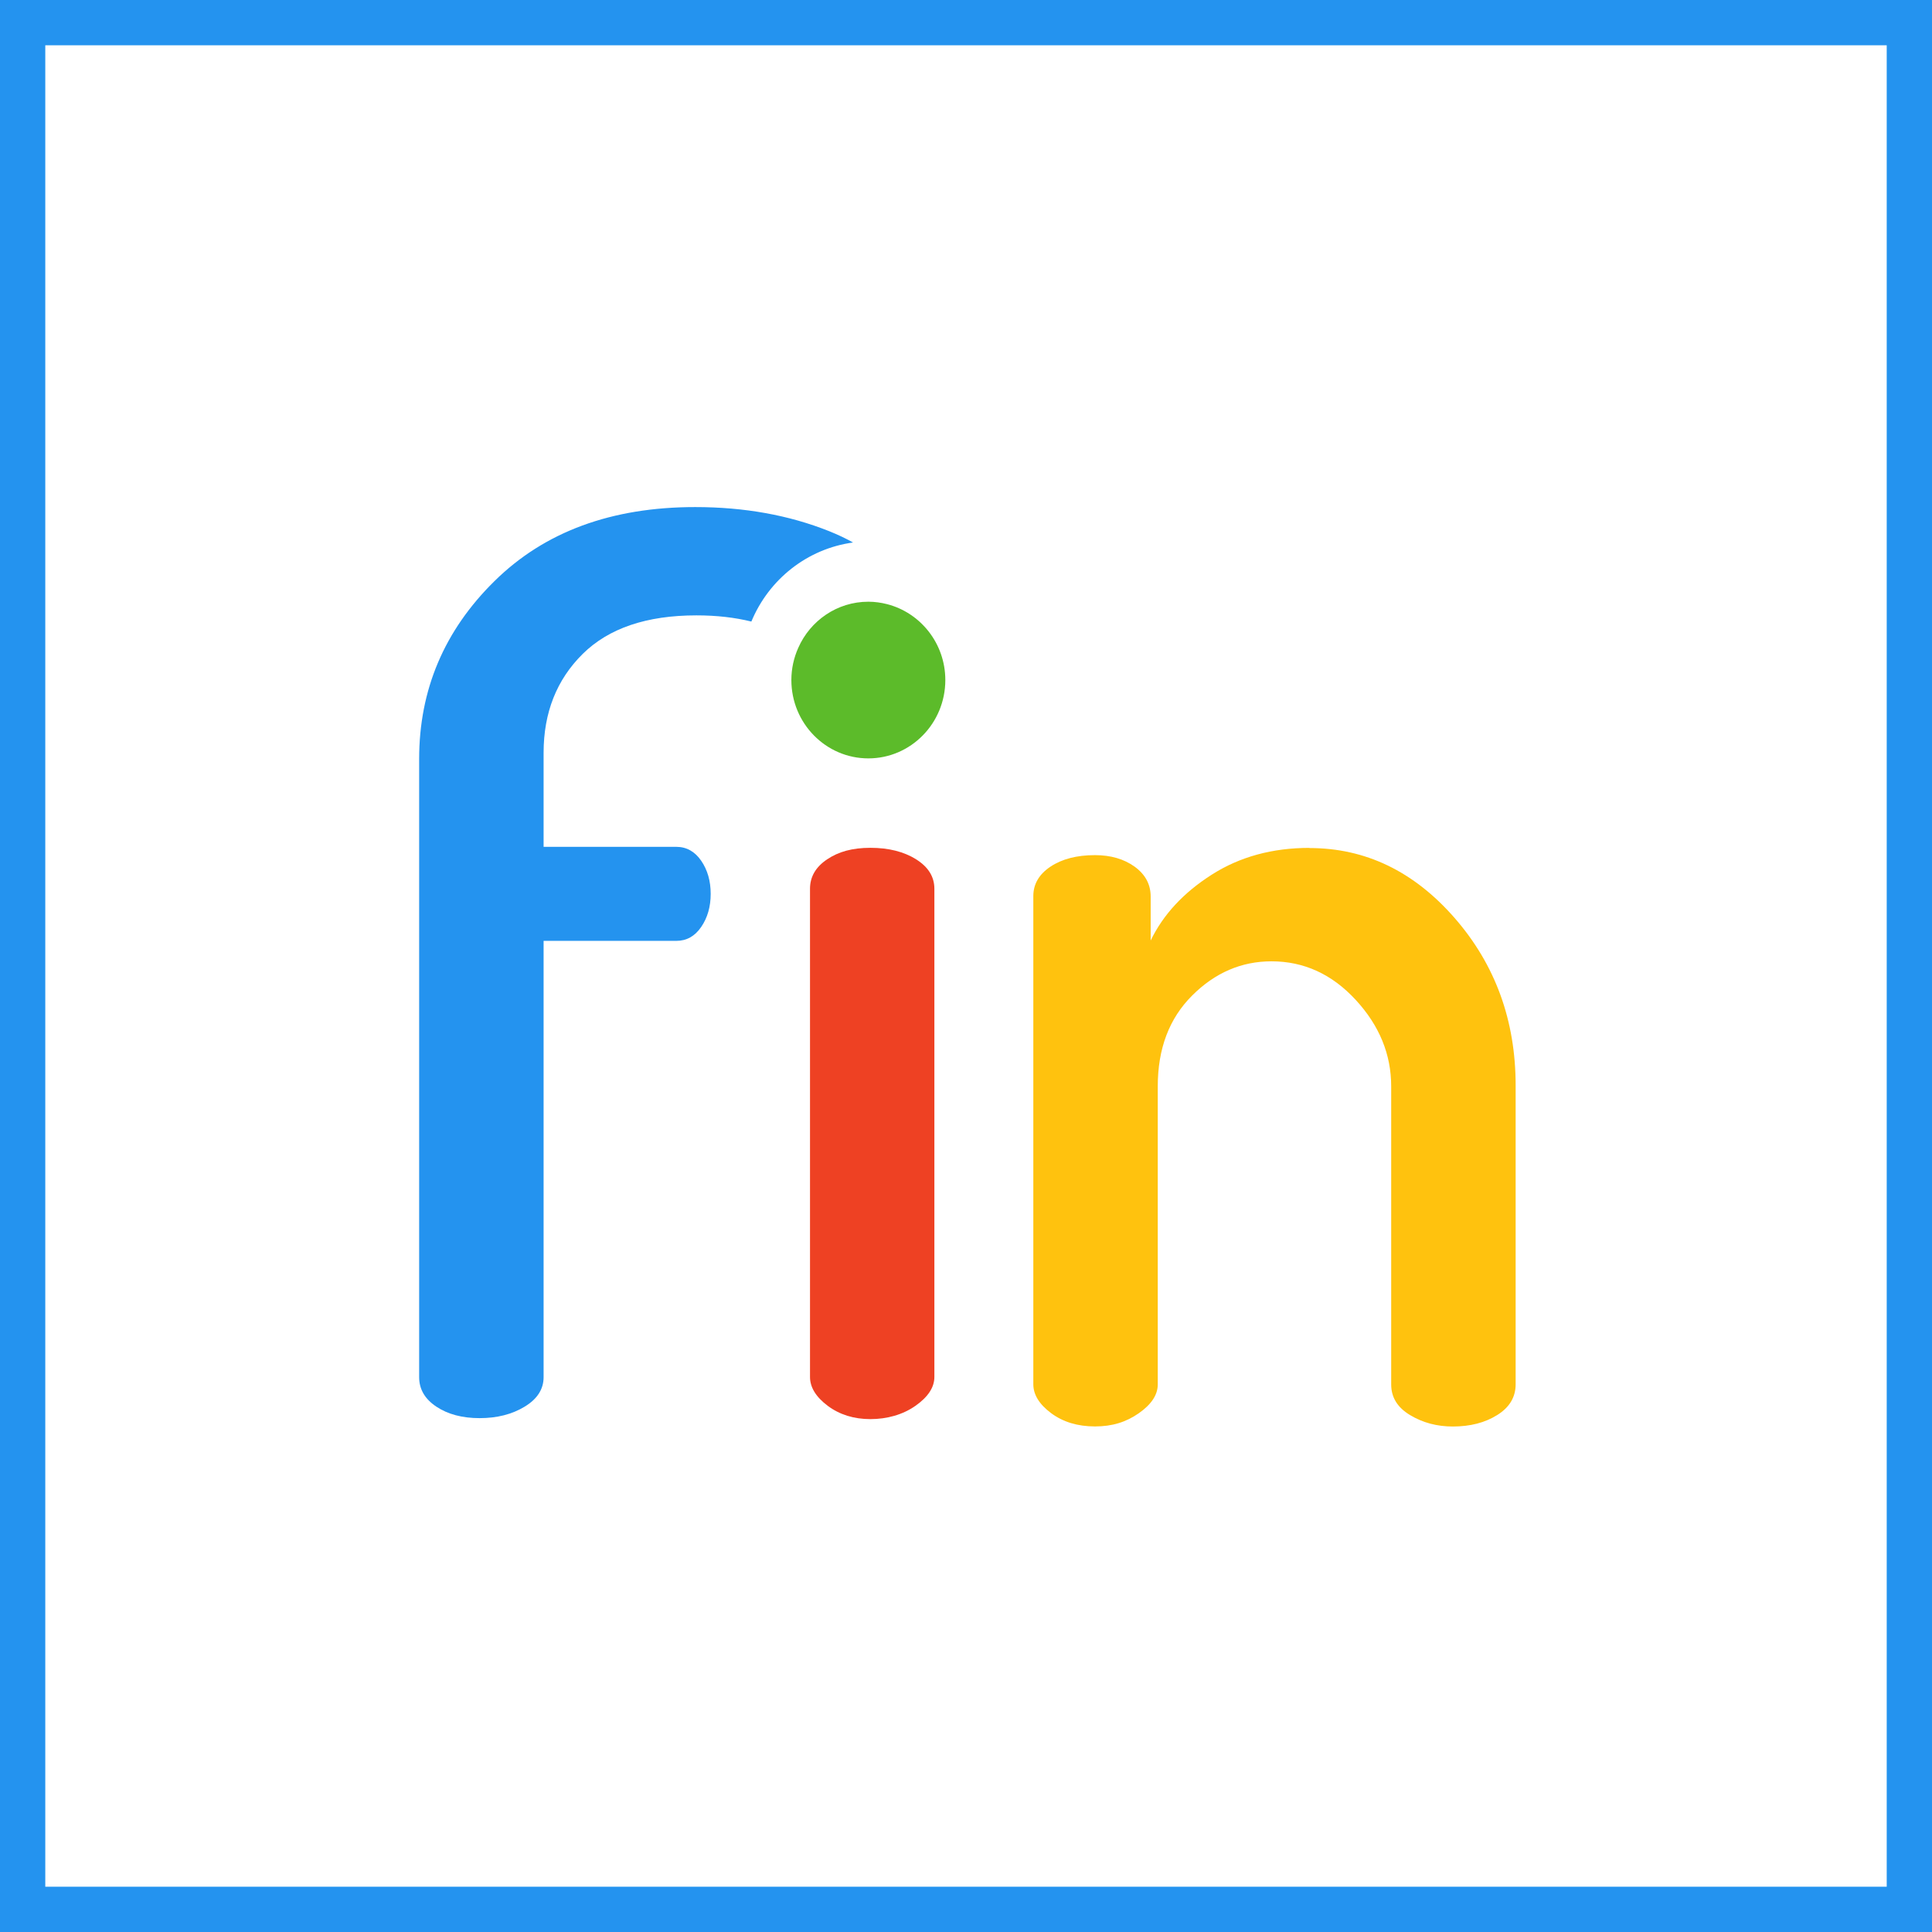 <?xml version="1.0" encoding="UTF-8"?>
<svg xmlns="http://www.w3.org/2000/svg" id="Layer_2" data-name="Layer 2" viewBox="0 0 256 256">
  <defs>
    <style>
      .cls-1, .cls-2 {
        fill: #2493ef;
      }

      .cls-2, .cls-3, .cls-4, .cls-5 {
        fill-rule: evenodd;
      }

      .cls-3 {
        fill: #5cbb2a;
      }

      .cls-4 {
        fill: #ee4123;
      }

      .cls-5 {
        fill: #ffc20e;
      }
    </style>
  </defs>
  <g id="Layer_1-2" data-name="Layer 1">
    <g>
      <g>
        <path id="Fill-1-Copy" class="cls-2" d="m113.06,71.9c-.93-.53-1.99-1.03-3.2-1.52-5.34-2.13-11.25-3.19-17.74-3.19-11.1,0-19.97,3.27-26.61,9.82-6.65,6.55-9.97,14.4-9.97,23.55v81.92c0,1.6.76,2.9,2.28,3.91,1.52,1.01,3.43,1.52,5.73,1.52s4.29-.5,5.97-1.52c1.67-1.01,2.51-2.32,2.51-3.91v-57.81h17.58c1.36,0,2.46-.61,3.3-1.84.84-1.22,1.26-2.69,1.26-4.39s-.42-3.17-1.26-4.39c-.84-1.22-1.94-1.84-3.3-1.84h-17.58v-12.46c0-5.32,1.73-9.69,5.18-13.1,3.45-3.41,8.48-5.11,15.07-5.11,2.68,0,5.1.28,7.28.82,2.31-5.58,7.4-9.66,13.5-10.48"></path>
        <path id="Fill-3-Copy" class="cls-4" d="m121.39,113.86c-1.63-1.01-3.64-1.52-6.05-1.52s-4.22.51-5.73,1.52c-1.52,1.01-2.28,2.32-2.28,3.91v64.68c0,1.38.79,2.66,2.35,3.83,1.57,1.17,3.46,1.76,5.65,1.76s4.29-.58,5.97-1.76c1.67-1.17,2.51-2.45,2.51-3.83v-64.68c0-1.6-.81-2.9-2.43-3.91"></path>
        <path id="Fill-5-Copy" class="cls-5" d="m173.51,112.35c-4.92,0-9.24,1.18-12.95,3.55-3.72,2.37-6.42,5.27-8.09,8.72v-5.82c0-1.62-.71-2.93-2.12-3.96-1.42-1.02-3.17-1.53-5.26-1.53-2.41,0-4.37.51-5.89,1.52-1.52,1.01-2.28,2.32-2.28,3.91v64.68c0,1.38.79,2.66,2.36,3.83,1.57,1.17,3.51,1.76,5.81,1.76s4.13-.58,5.81-1.75c1.67-1.17,2.51-2.44,2.51-3.82v-39.5c0-4.99,1.52-9,4.55-12.02,3.03-3.03,6.54-4.54,10.52-4.54,4.29,0,8.01,1.7,11.15,5.1,3.14,3.4,4.71,7.22,4.71,11.47v39.5c0,1.7.83,3.06,2.51,4.06,1.68,1.01,3.56,1.51,5.65,1.51,2.3,0,4.26-.5,5.89-1.52,1.62-1.01,2.44-2.37,2.44-4.07v-39.6c0-8.62-2.7-16.02-8.09-22.2-5.39-6.17-11.8-9.26-19.23-9.26"></path>
        <path id="Fill-27-Copy" class="cls-3" d="m117.53,80.05c-.79-.2-1.61-.32-2.47-.32-4.14,0-7.7,2.51-9.29,6.12-.58,1.3-.91,2.74-.91,4.26,0,5.73,4.57,10.38,10.2,10.38s10.2-4.65,10.2-10.38c0-4.86-3.3-8.93-7.73-10.06"></path>
      </g>
      <path class="cls-1" d="m250,6v244H6V6h244m6-6H0v256h256V0h0Z"></path>
    </g>
  </g>
</svg>
